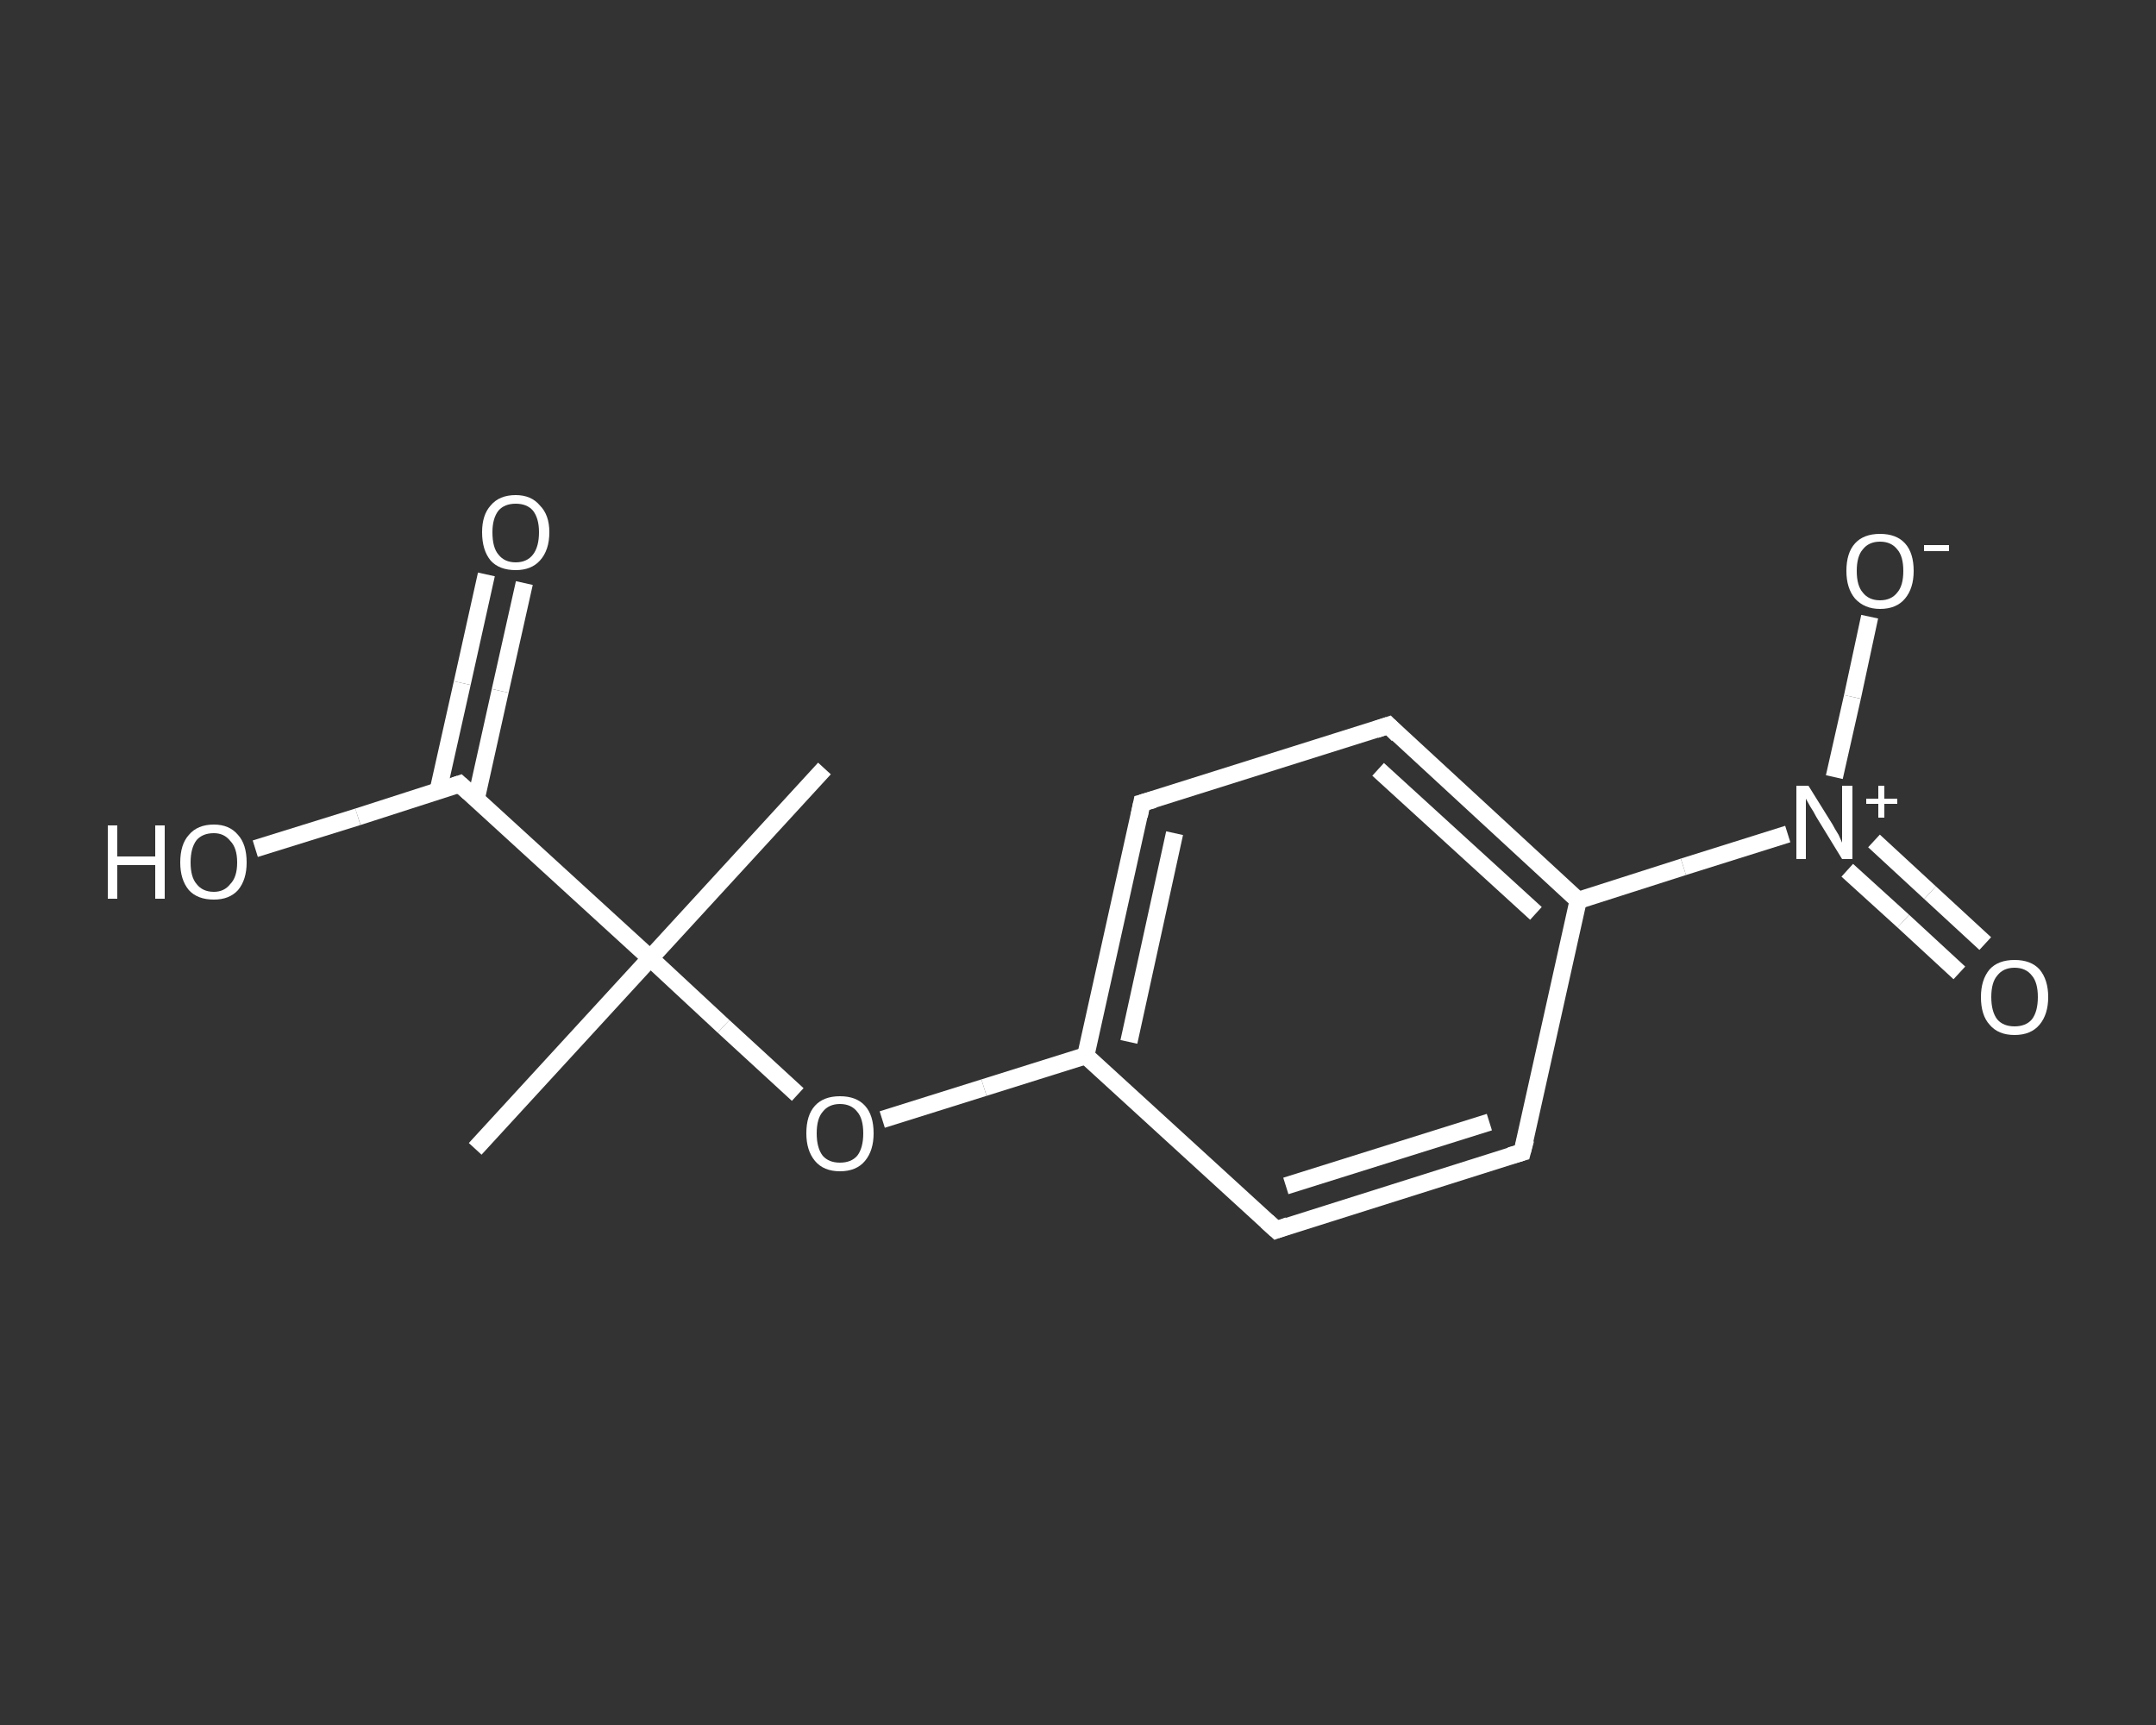 <?xml version='1.0' encoding='iso-8859-1'?>
<svg version='1.1' baseProfile='full'
              xmlns='http://www.w3.org/2000/svg'
                      xmlns:rdkit='http://www.rdkit.org/xml'
                      xmlns:xlink='http://www.w3.org/1999/xlink'
                  xml:space='preserve'
width='250px' height='200px' viewBox='0 0 250 200'>
<rect x="0" y="0" width="250" height="200" fill="#333333" stroke="none"/>
<!-- END OF HEADER -->
<rect style='opacity:1.0;fill:transparent;stroke:none' width='250.0' height='200.0' x='0.0' y='0.0'> </rect>
<path class='bond-0 atom-0 atom-1' d='M 55.1,133.2 L 75.4,111.1' style='fill:none;fill-rule:evenodd;stroke:#FFFFFF;stroke-width:2.0px;stroke-linecap:butt;stroke-linejoin:miter;stroke-opacity:1' />
<path class='bond-1 atom-1 atom-2' d='M 75.4,111.1 L 95.6,89.1' style='fill:none;fill-rule:evenodd;stroke:#FFFFFF;stroke-width:2.0px;stroke-linecap:butt;stroke-linejoin:miter;stroke-opacity:1' />
<path class='bond-2 atom-1 atom-3' d='M 75.4,111.1 L 83.9,119.0' style='fill:none;fill-rule:evenodd;stroke:#FFFFFF;stroke-width:2.0px;stroke-linecap:butt;stroke-linejoin:miter;stroke-opacity:1' />
<path class='bond-2 atom-1 atom-3' d='M 83.9,119.0 L 92.5,126.9' style='fill:none;fill-rule:evenodd;stroke:#FFFFFF;stroke-width:2.0px;stroke-linecap:butt;stroke-linejoin:miter;stroke-opacity:1' />
<path class='bond-3 atom-3 atom-4' d='M 102.3,129.8 L 114.1,126.1' style='fill:none;fill-rule:evenodd;stroke:#FFFFFF;stroke-width:2.0px;stroke-linecap:butt;stroke-linejoin:miter;stroke-opacity:1' />
<path class='bond-3 atom-3 atom-4' d='M 114.1,126.1 L 125.9,122.4' style='fill:none;fill-rule:evenodd;stroke:#FFFFFF;stroke-width:2.0px;stroke-linecap:butt;stroke-linejoin:miter;stroke-opacity:1' />
<path class='bond-4 atom-4 atom-5' d='M 125.9,122.4 L 132.4,93.1' style='fill:none;fill-rule:evenodd;stroke:#FFFFFF;stroke-width:2.0px;stroke-linecap:butt;stroke-linejoin:miter;stroke-opacity:1' />
<path class='bond-4 atom-4 atom-5' d='M 130.9,120.8 L 136.2,96.6' style='fill:none;fill-rule:evenodd;stroke:#FFFFFF;stroke-width:2.0px;stroke-linecap:butt;stroke-linejoin:miter;stroke-opacity:1' />
<path class='bond-5 atom-5 atom-6' d='M 132.4,93.1 L 161.0,84.1' style='fill:none;fill-rule:evenodd;stroke:#FFFFFF;stroke-width:2.0px;stroke-linecap:butt;stroke-linejoin:miter;stroke-opacity:1' />
<path class='bond-6 atom-6 atom-7' d='M 161.0,84.1 L 183.0,104.4' style='fill:none;fill-rule:evenodd;stroke:#FFFFFF;stroke-width:2.0px;stroke-linecap:butt;stroke-linejoin:miter;stroke-opacity:1' />
<path class='bond-6 atom-6 atom-7' d='M 159.8,89.2 L 178.1,105.9' style='fill:none;fill-rule:evenodd;stroke:#FFFFFF;stroke-width:2.0px;stroke-linecap:butt;stroke-linejoin:miter;stroke-opacity:1' />
<path class='bond-7 atom-7 atom-8' d='M 183.0,104.4 L 195.2,100.5' style='fill:none;fill-rule:evenodd;stroke:#FFFFFF;stroke-width:2.0px;stroke-linecap:butt;stroke-linejoin:miter;stroke-opacity:1' />
<path class='bond-7 atom-7 atom-8' d='M 195.2,100.5 L 207.3,96.7' style='fill:none;fill-rule:evenodd;stroke:#FFFFFF;stroke-width:2.0px;stroke-linecap:butt;stroke-linejoin:miter;stroke-opacity:1' />
<path class='bond-8 atom-8 atom-9' d='M 214.2,100.9 L 220.7,106.8' style='fill:none;fill-rule:evenodd;stroke:#FFFFFF;stroke-width:2.0px;stroke-linecap:butt;stroke-linejoin:miter;stroke-opacity:1' />
<path class='bond-8 atom-8 atom-9' d='M 220.7,106.8 L 227.2,112.8' style='fill:none;fill-rule:evenodd;stroke:#FFFFFF;stroke-width:2.0px;stroke-linecap:butt;stroke-linejoin:miter;stroke-opacity:1' />
<path class='bond-8 atom-8 atom-9' d='M 217.3,97.5 L 223.8,103.5' style='fill:none;fill-rule:evenodd;stroke:#FFFFFF;stroke-width:2.0px;stroke-linecap:butt;stroke-linejoin:miter;stroke-opacity:1' />
<path class='bond-8 atom-8 atom-9' d='M 223.8,103.5 L 230.2,109.4' style='fill:none;fill-rule:evenodd;stroke:#FFFFFF;stroke-width:2.0px;stroke-linecap:butt;stroke-linejoin:miter;stroke-opacity:1' />
<path class='bond-9 atom-8 atom-10' d='M 212.7,90.1 L 214.8,80.8' style='fill:none;fill-rule:evenodd;stroke:#FFFFFF;stroke-width:2.0px;stroke-linecap:butt;stroke-linejoin:miter;stroke-opacity:1' />
<path class='bond-9 atom-8 atom-10' d='M 214.8,80.8 L 216.8,71.5' style='fill:none;fill-rule:evenodd;stroke:#FFFFFF;stroke-width:2.0px;stroke-linecap:butt;stroke-linejoin:miter;stroke-opacity:1' />
<path class='bond-10 atom-7 atom-11' d='M 183.0,104.4 L 176.5,133.6' style='fill:none;fill-rule:evenodd;stroke:#FFFFFF;stroke-width:2.0px;stroke-linecap:butt;stroke-linejoin:miter;stroke-opacity:1' />
<path class='bond-11 atom-11 atom-12' d='M 176.5,133.6 L 148.0,142.6' style='fill:none;fill-rule:evenodd;stroke:#FFFFFF;stroke-width:2.0px;stroke-linecap:butt;stroke-linejoin:miter;stroke-opacity:1' />
<path class='bond-11 atom-11 atom-12' d='M 172.7,130.1 L 149.1,137.5' style='fill:none;fill-rule:evenodd;stroke:#FFFFFF;stroke-width:2.0px;stroke-linecap:butt;stroke-linejoin:miter;stroke-opacity:1' />
<path class='bond-12 atom-1 atom-13' d='M 75.4,111.1 L 53.3,90.9' style='fill:none;fill-rule:evenodd;stroke:#FFFFFF;stroke-width:2.0px;stroke-linecap:butt;stroke-linejoin:miter;stroke-opacity:1' />
<path class='bond-13 atom-13 atom-14' d='M 55.2,92.7 L 58.0,80.1' style='fill:none;fill-rule:evenodd;stroke:#FFFFFF;stroke-width:2.0px;stroke-linecap:butt;stroke-linejoin:miter;stroke-opacity:1' />
<path class='bond-13 atom-13 atom-14' d='M 58.0,80.1 L 60.8,67.6' style='fill:none;fill-rule:evenodd;stroke:#FFFFFF;stroke-width:2.0px;stroke-linecap:butt;stroke-linejoin:miter;stroke-opacity:1' />
<path class='bond-13 atom-13 atom-14' d='M 50.8,91.7 L 53.6,79.2' style='fill:none;fill-rule:evenodd;stroke:#FFFFFF;stroke-width:2.0px;stroke-linecap:butt;stroke-linejoin:miter;stroke-opacity:1' />
<path class='bond-13 atom-13 atom-14' d='M 53.6,79.2 L 56.4,66.6' style='fill:none;fill-rule:evenodd;stroke:#FFFFFF;stroke-width:2.0px;stroke-linecap:butt;stroke-linejoin:miter;stroke-opacity:1' />
<path class='bond-14 atom-13 atom-15' d='M 53.3,90.9 L 41.5,94.7' style='fill:none;fill-rule:evenodd;stroke:#FFFFFF;stroke-width:2.0px;stroke-linecap:butt;stroke-linejoin:miter;stroke-opacity:1' />
<path class='bond-14 atom-13 atom-15' d='M 41.5,94.7 L 29.6,98.4' style='fill:none;fill-rule:evenodd;stroke:#FFFFFF;stroke-width:2.0px;stroke-linecap:butt;stroke-linejoin:miter;stroke-opacity:1' />
<path class='bond-15 atom-12 atom-4' d='M 148.0,142.6 L 125.9,122.4' style='fill:none;fill-rule:evenodd;stroke:#FFFFFF;stroke-width:2.0px;stroke-linecap:butt;stroke-linejoin:miter;stroke-opacity:1' />
<path d='M 132.1,94.6 L 132.4,93.1 L 133.8,92.7' style='fill:none;stroke:#FFFFFF;stroke-width:2.0px;stroke-linecap:butt;stroke-linejoin:miter;stroke-opacity:1;' />
<path d='M 159.5,84.6 L 161.0,84.1 L 162.1,85.2' style='fill:none;stroke:#FFFFFF;stroke-width:2.0px;stroke-linecap:butt;stroke-linejoin:miter;stroke-opacity:1;' />
<path d='M 176.9,132.1 L 176.5,133.6 L 175.1,134.0' style='fill:none;stroke:#FFFFFF;stroke-width:2.0px;stroke-linecap:butt;stroke-linejoin:miter;stroke-opacity:1;' />
<path d='M 149.4,142.1 L 148.0,142.6 L 146.9,141.6' style='fill:none;stroke:#FFFFFF;stroke-width:2.0px;stroke-linecap:butt;stroke-linejoin:miter;stroke-opacity:1;' />
<path d='M 54.4,91.9 L 53.3,90.9 L 52.7,91.1' style='fill:none;stroke:#FFFFFF;stroke-width:2.0px;stroke-linecap:butt;stroke-linejoin:miter;stroke-opacity:1;' />
<path class='atom-3' d='M 93.5 131.4
Q 93.5 129.3, 94.5 128.2
Q 95.5 127.1, 97.4 127.1
Q 99.3 127.1, 100.3 128.2
Q 101.3 129.3, 101.3 131.4
Q 101.3 133.4, 100.3 134.6
Q 99.3 135.8, 97.4 135.8
Q 95.5 135.8, 94.5 134.6
Q 93.5 133.4, 93.5 131.4
M 97.4 134.8
Q 98.7 134.8, 99.4 134.0
Q 100.1 133.1, 100.1 131.4
Q 100.1 129.7, 99.4 128.9
Q 98.7 128.0, 97.4 128.0
Q 96.1 128.0, 95.4 128.9
Q 94.7 129.7, 94.7 131.4
Q 94.7 133.1, 95.4 134.0
Q 96.1 134.8, 97.4 134.8
' fill='#FFFFFF'/>
<path class='atom-8' d='M 209.7 91.1
L 212.5 95.6
Q 212.7 96.0, 213.2 96.8
Q 213.6 97.7, 213.6 97.7
L 213.6 91.1
L 214.8 91.1
L 214.8 99.6
L 213.6 99.6
L 210.6 94.7
Q 210.3 94.1, 209.9 93.5
Q 209.5 92.8, 209.4 92.6
L 209.4 99.6
L 208.3 99.6
L 208.3 91.1
L 209.7 91.1
' fill='#FFFFFF'/>
<path class='atom-8' d='M 216.4 92.6
L 217.8 92.6
L 217.8 91.1
L 218.5 91.1
L 218.5 92.6
L 220.0 92.6
L 220.0 93.2
L 218.5 93.2
L 218.5 94.8
L 217.8 94.8
L 217.8 93.2
L 216.4 93.2
L 216.4 92.6
' fill='#FFFFFF'/>
<path class='atom-9' d='M 229.7 115.6
Q 229.7 113.6, 230.7 112.4
Q 231.7 111.3, 233.6 111.3
Q 235.5 111.3, 236.5 112.4
Q 237.5 113.6, 237.5 115.6
Q 237.5 117.6, 236.5 118.8
Q 235.5 120.0, 233.6 120.0
Q 231.7 120.0, 230.7 118.8
Q 229.7 117.7, 229.7 115.6
M 233.6 119.0
Q 234.9 119.0, 235.6 118.2
Q 236.3 117.3, 236.3 115.6
Q 236.3 113.9, 235.6 113.1
Q 234.9 112.2, 233.6 112.2
Q 232.3 112.2, 231.6 113.1
Q 230.9 113.9, 230.9 115.6
Q 230.9 117.3, 231.6 118.2
Q 232.3 119.0, 233.6 119.0
' fill='#FFFFFF'/>
<path class='atom-10' d='M 214.1 66.2
Q 214.1 64.1, 215.1 63.0
Q 216.1 61.9, 218.0 61.9
Q 219.9 61.9, 220.9 63.0
Q 221.9 64.1, 221.9 66.2
Q 221.9 68.2, 220.9 69.4
Q 219.9 70.6, 218.0 70.6
Q 216.2 70.6, 215.1 69.4
Q 214.1 68.2, 214.1 66.2
M 218.0 69.6
Q 219.3 69.6, 220.0 68.7
Q 220.7 67.9, 220.7 66.2
Q 220.7 64.5, 220.0 63.7
Q 219.3 62.8, 218.0 62.8
Q 216.7 62.8, 216.0 63.7
Q 215.3 64.5, 215.3 66.2
Q 215.3 67.9, 216.0 68.7
Q 216.7 69.6, 218.0 69.6
' fill='#FFFFFF'/>
<path class='atom-10' d='M 223.1 63.2
L 226.0 63.2
L 226.0 63.9
L 223.1 63.9
L 223.1 63.2
' fill='#FFFFFF'/>
<path class='atom-14' d='M 55.9 61.7
Q 55.9 59.7, 56.9 58.6
Q 57.9 57.4, 59.8 57.4
Q 61.6 57.4, 62.6 58.6
Q 63.7 59.7, 63.7 61.7
Q 63.7 63.8, 62.6 65.0
Q 61.6 66.1, 59.8 66.1
Q 57.9 66.1, 56.9 65.0
Q 55.9 63.8, 55.9 61.7
M 59.8 65.2
Q 61.1 65.2, 61.8 64.3
Q 62.5 63.4, 62.5 61.7
Q 62.5 60.1, 61.8 59.2
Q 61.1 58.4, 59.8 58.4
Q 58.5 58.4, 57.8 59.2
Q 57.1 60.1, 57.1 61.7
Q 57.1 63.5, 57.8 64.3
Q 58.5 65.2, 59.8 65.2
' fill='#FFFFFF'/>
<path class='atom-15' d='M 12.5 95.7
L 13.6 95.7
L 13.6 99.3
L 18.0 99.3
L 18.0 95.7
L 19.1 95.7
L 19.1 104.2
L 18.0 104.2
L 18.0 100.3
L 13.6 100.3
L 13.6 104.2
L 12.5 104.2
L 12.5 95.7
' fill='#FFFFFF'/>
<path class='atom-15' d='M 20.9 100.0
Q 20.9 97.9, 21.9 96.8
Q 22.9 95.6, 24.8 95.6
Q 26.6 95.6, 27.6 96.8
Q 28.6 97.9, 28.6 100.0
Q 28.6 102.0, 27.6 103.2
Q 26.6 104.3, 24.8 104.3
Q 22.9 104.3, 21.9 103.2
Q 20.9 102.0, 20.9 100.0
M 24.8 103.4
Q 26.0 103.4, 26.7 102.5
Q 27.5 101.7, 27.5 100.0
Q 27.5 98.3, 26.7 97.5
Q 26.0 96.6, 24.8 96.6
Q 23.5 96.6, 22.8 97.4
Q 22.1 98.3, 22.1 100.0
Q 22.1 101.7, 22.8 102.5
Q 23.5 103.4, 24.8 103.4
' fill='#FFFFFF'/>
</svg>
